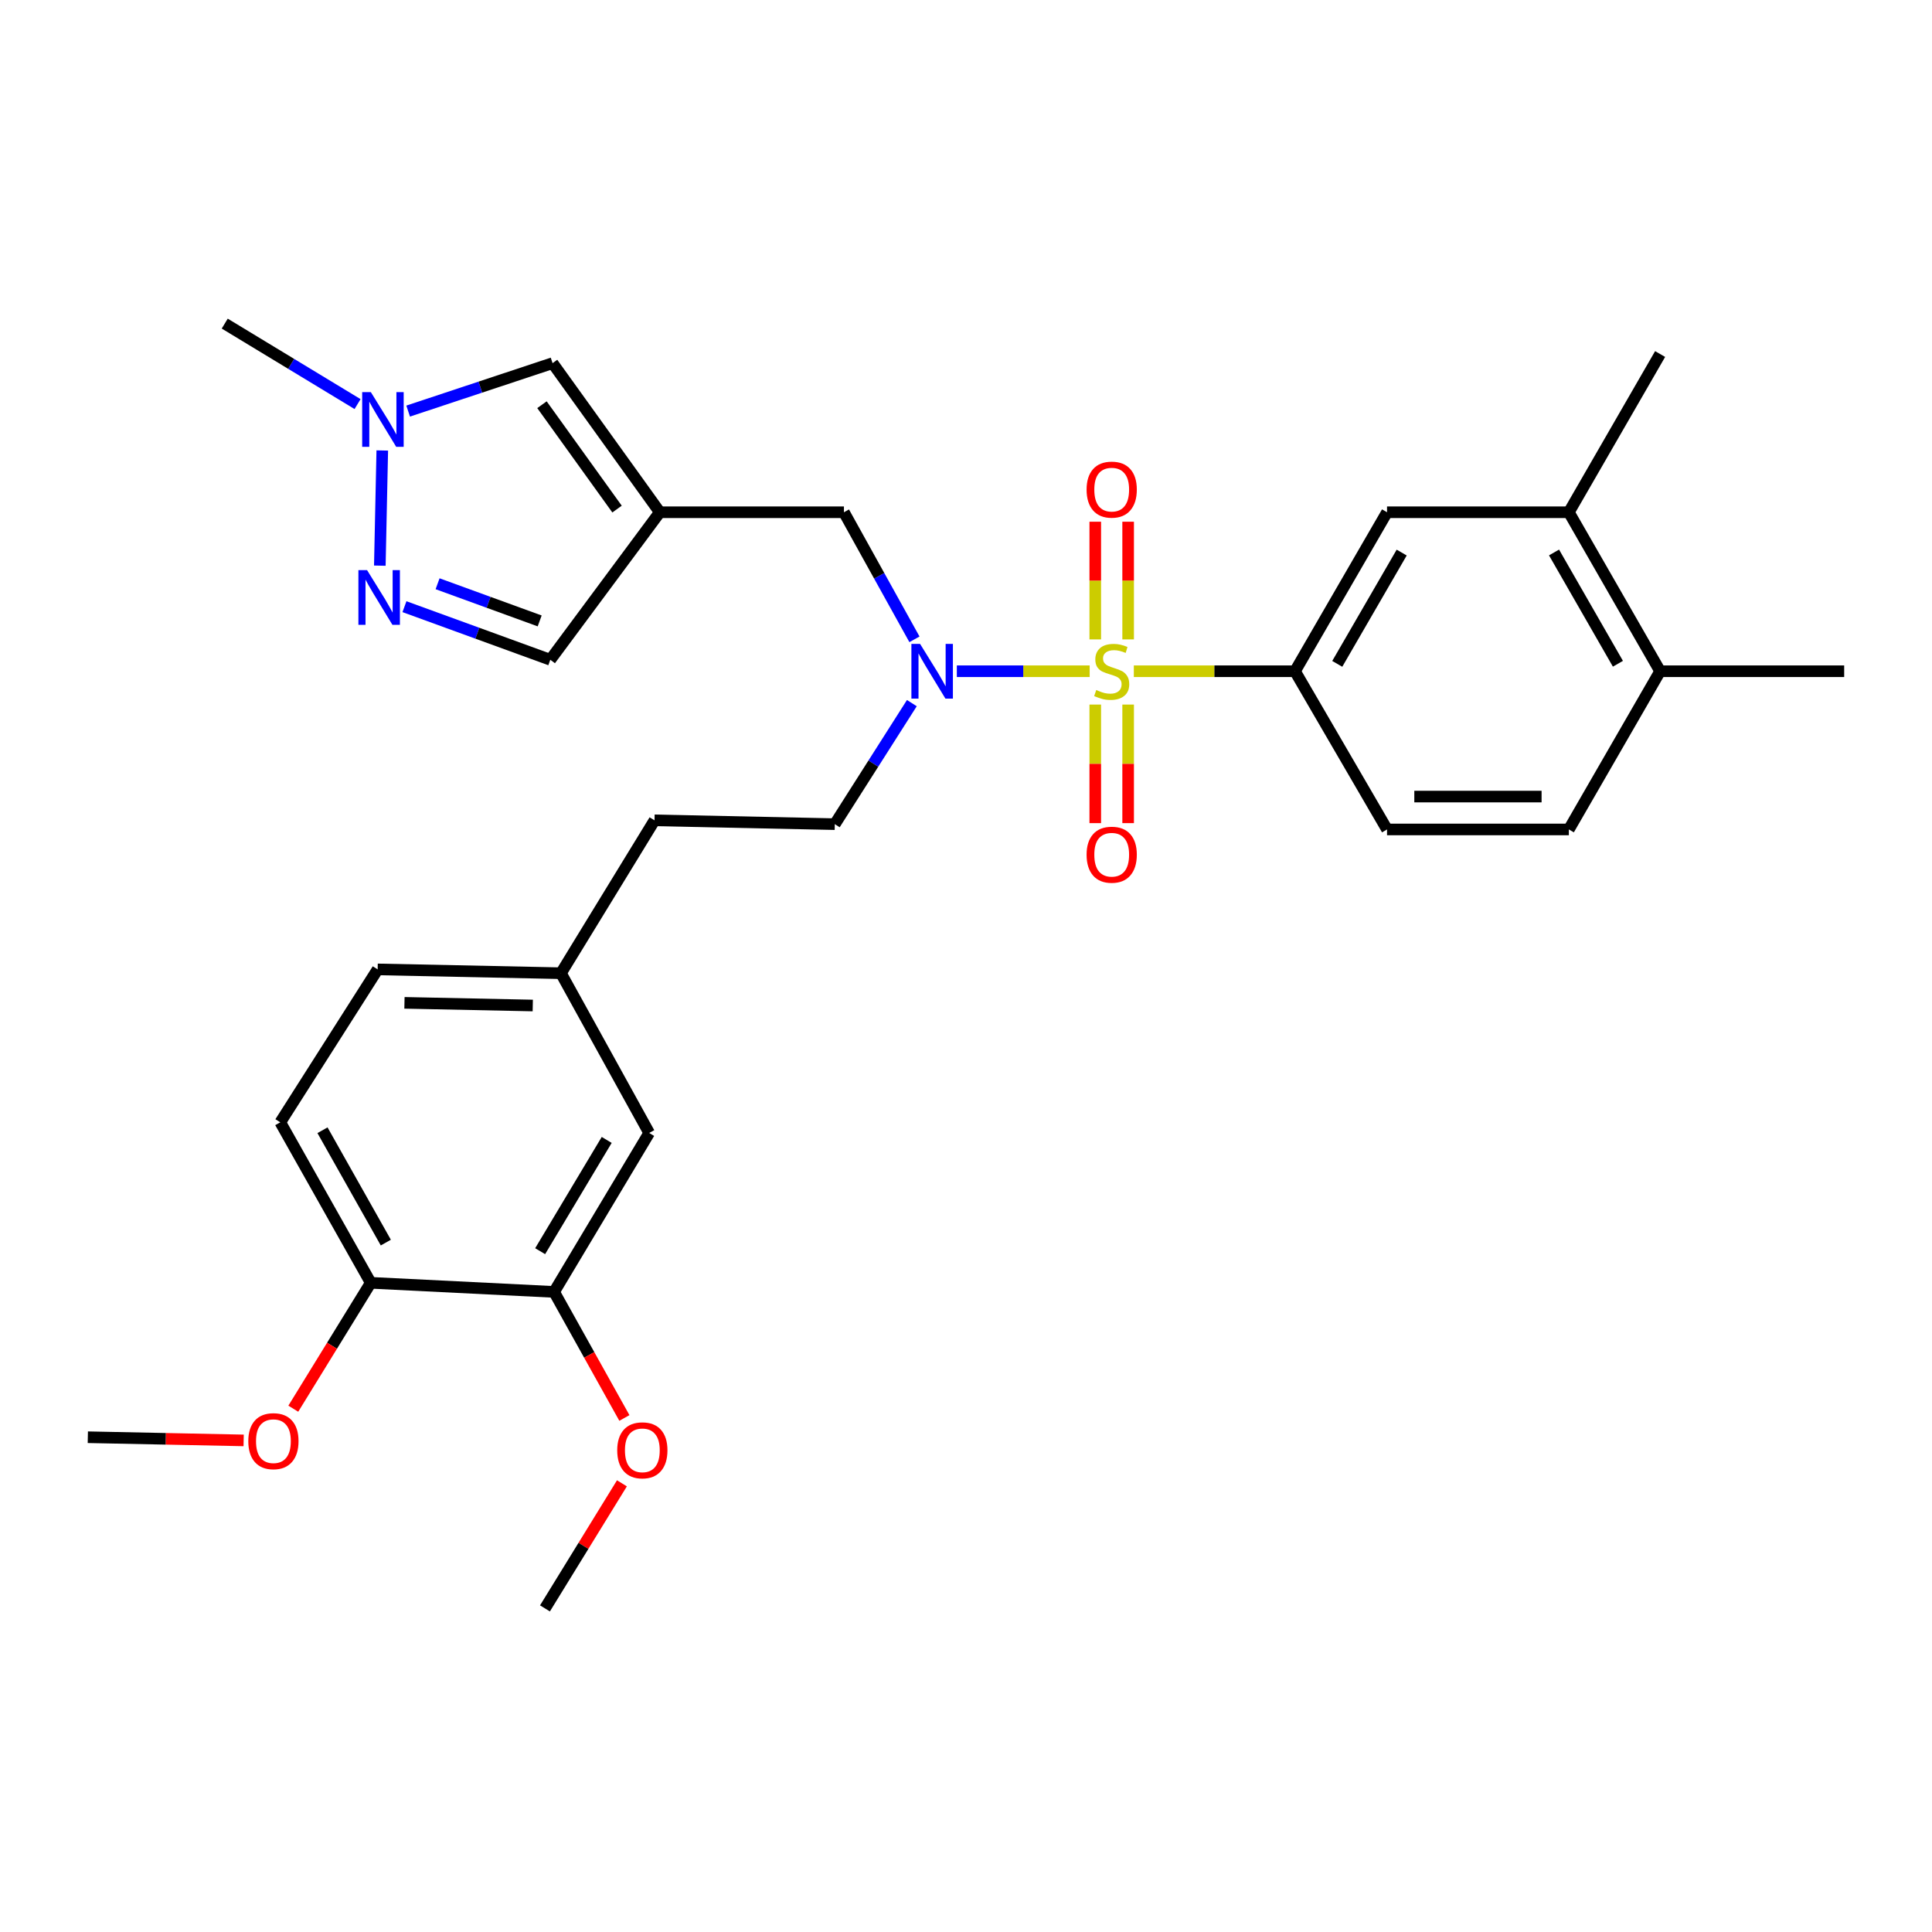<?xml version='1.0' encoding='iso-8859-1'?>
<svg version='1.1' baseProfile='full'
              xmlns='http://www.w3.org/2000/svg'
                      xmlns:rdkit='http://www.rdkit.org/xml'
                      xmlns:xlink='http://www.w3.org/1999/xlink'
                  xml:space='preserve'
width='1000px' height='1000px' viewBox='0 0 1000 1000'>
<!-- END OF HEADER -->
<rect style='opacity:1.0;fill:#FFFFFF;stroke:none' width='1000' height='1000' x='0' y='0'> </rect>
<path class='bond-0' d='M 564.012,347.429 L 529.636,347.429' style='fill:none;fill-rule:evenodd;stroke:#CCCC00;stroke-width:6px;stroke-linecap:butt;stroke-linejoin:miter;stroke-opacity:1' />
<path class='bond-0' d='M 529.636,347.429 L 495.26,347.429' style='fill:none;fill-rule:evenodd;stroke:#0000FF;stroke-width:6px;stroke-linecap:butt;stroke-linejoin:miter;stroke-opacity:1' />
<path class='bond-2' d='M 586.867,347.429 L 628.578,347.429' style='fill:none;fill-rule:evenodd;stroke:#CCCC00;stroke-width:6px;stroke-linecap:butt;stroke-linejoin:miter;stroke-opacity:1' />
<path class='bond-2' d='M 628.578,347.429 L 670.288,347.429' style='fill:none;fill-rule:evenodd;stroke:#000000;stroke-width:6px;stroke-linecap:butt;stroke-linejoin:miter;stroke-opacity:1' />
<path class='bond-9' d='M 583.924,330.957 L 583.924,300.499' style='fill:none;fill-rule:evenodd;stroke:#CCCC00;stroke-width:6px;stroke-linecap:butt;stroke-linejoin:miter;stroke-opacity:1' />
<path class='bond-9' d='M 583.924,300.499 L 583.924,270.042' style='fill:none;fill-rule:evenodd;stroke:#FF0000;stroke-width:6px;stroke-linecap:butt;stroke-linejoin:miter;stroke-opacity:1' />
<path class='bond-9' d='M 566.907,330.957 L 566.907,300.499' style='fill:none;fill-rule:evenodd;stroke:#CCCC00;stroke-width:6px;stroke-linecap:butt;stroke-linejoin:miter;stroke-opacity:1' />
<path class='bond-9' d='M 566.907,300.499 L 566.907,270.042' style='fill:none;fill-rule:evenodd;stroke:#FF0000;stroke-width:6px;stroke-linecap:butt;stroke-linejoin:miter;stroke-opacity:1' />
<path class='bond-10' d='M 566.907,364.681 L 566.907,395.366' style='fill:none;fill-rule:evenodd;stroke:#CCCC00;stroke-width:6px;stroke-linecap:butt;stroke-linejoin:miter;stroke-opacity:1' />
<path class='bond-10' d='M 566.907,395.366 L 566.907,426.05' style='fill:none;fill-rule:evenodd;stroke:#FF0000;stroke-width:6px;stroke-linecap:butt;stroke-linejoin:miter;stroke-opacity:1' />
<path class='bond-10' d='M 583.924,364.681 L 583.924,395.366' style='fill:none;fill-rule:evenodd;stroke:#CCCC00;stroke-width:6px;stroke-linecap:butt;stroke-linejoin:miter;stroke-opacity:1' />
<path class='bond-10' d='M 583.924,395.366 L 583.924,426.05' style='fill:none;fill-rule:evenodd;stroke:#FF0000;stroke-width:6px;stroke-linecap:butt;stroke-linejoin:miter;stroke-opacity:1' />
<path class='bond-6' d='M 473.318,330.916 L 455.068,298.028' style='fill:none;fill-rule:evenodd;stroke:#0000FF;stroke-width:6px;stroke-linecap:butt;stroke-linejoin:miter;stroke-opacity:1' />
<path class='bond-6' d='M 455.068,298.028 L 436.818,265.14' style='fill:none;fill-rule:evenodd;stroke:#000000;stroke-width:6px;stroke-linecap:butt;stroke-linejoin:miter;stroke-opacity:1' />
<path class='bond-14' d='M 471.973,363.935 L 452.032,395.257' style='fill:none;fill-rule:evenodd;stroke:#0000FF;stroke-width:6px;stroke-linecap:butt;stroke-linejoin:miter;stroke-opacity:1' />
<path class='bond-14' d='M 452.032,395.257 L 432.091,426.579' style='fill:none;fill-rule:evenodd;stroke:#000000;stroke-width:6px;stroke-linecap:butt;stroke-linejoin:miter;stroke-opacity:1' />
<path class='bond-1' d='M 341.52,265.14 L 436.818,265.14' style='fill:none;fill-rule:evenodd;stroke:#000000;stroke-width:6px;stroke-linecap:butt;stroke-linejoin:miter;stroke-opacity:1' />
<path class='bond-5' d='M 341.52,265.14 L 286.006,187.966' style='fill:none;fill-rule:evenodd;stroke:#000000;stroke-width:6px;stroke-linecap:butt;stroke-linejoin:miter;stroke-opacity:1' />
<path class='bond-5' d='M 319.379,263.502 L 280.518,209.48' style='fill:none;fill-rule:evenodd;stroke:#000000;stroke-width:6px;stroke-linecap:butt;stroke-linejoin:miter;stroke-opacity:1' />
<path class='bond-7' d='M 341.52,265.14 L 284.833,341.501' style='fill:none;fill-rule:evenodd;stroke:#000000;stroke-width:6px;stroke-linecap:butt;stroke-linejoin:miter;stroke-opacity:1' />
<path class='bond-8' d='M 670.288,347.429 L 717.927,265.14' style='fill:none;fill-rule:evenodd;stroke:#000000;stroke-width:6px;stroke-linecap:butt;stroke-linejoin:miter;stroke-opacity:1' />
<path class='bond-8' d='M 692.161,343.612 L 725.509,286.01' style='fill:none;fill-rule:evenodd;stroke:#000000;stroke-width:6px;stroke-linecap:butt;stroke-linejoin:miter;stroke-opacity:1' />
<path class='bond-15' d='M 670.288,347.429 L 717.927,429.321' style='fill:none;fill-rule:evenodd;stroke:#000000;stroke-width:6px;stroke-linecap:butt;stroke-linejoin:miter;stroke-opacity:1' />
<path class='bond-3' d='M 209.345,314.013 L 247.089,327.757' style='fill:none;fill-rule:evenodd;stroke:#0000FF;stroke-width:6px;stroke-linecap:butt;stroke-linejoin:miter;stroke-opacity:1' />
<path class='bond-3' d='M 247.089,327.757 L 284.833,341.501' style='fill:none;fill-rule:evenodd;stroke:#000000;stroke-width:6px;stroke-linecap:butt;stroke-linejoin:miter;stroke-opacity:1' />
<path class='bond-3' d='M 226.491,302.146 L 252.912,311.767' style='fill:none;fill-rule:evenodd;stroke:#0000FF;stroke-width:6px;stroke-linecap:butt;stroke-linejoin:miter;stroke-opacity:1' />
<path class='bond-3' d='M 252.912,311.767 L 279.333,321.388' style='fill:none;fill-rule:evenodd;stroke:#000000;stroke-width:6px;stroke-linecap:butt;stroke-linejoin:miter;stroke-opacity:1' />
<path class='bond-31' d='M 196.598,292.78 L 197.864,233.165' style='fill:none;fill-rule:evenodd;stroke:#0000FF;stroke-width:6px;stroke-linecap:butt;stroke-linejoin:miter;stroke-opacity:1' />
<path class='bond-4' d='M 211.258,212.78 L 248.632,200.373' style='fill:none;fill-rule:evenodd;stroke:#0000FF;stroke-width:6px;stroke-linecap:butt;stroke-linejoin:miter;stroke-opacity:1' />
<path class='bond-4' d='M 248.632,200.373 L 286.006,187.966' style='fill:none;fill-rule:evenodd;stroke:#000000;stroke-width:6px;stroke-linecap:butt;stroke-linejoin:miter;stroke-opacity:1' />
<path class='bond-25' d='M 185.072,209.155 L 150.697,188.327' style='fill:none;fill-rule:evenodd;stroke:#0000FF;stroke-width:6px;stroke-linecap:butt;stroke-linejoin:miter;stroke-opacity:1' />
<path class='bond-25' d='M 150.697,188.327 L 116.323,167.498' style='fill:none;fill-rule:evenodd;stroke:#000000;stroke-width:6px;stroke-linecap:butt;stroke-linejoin:miter;stroke-opacity:1' />
<path class='bond-11' d='M 717.927,265.14 L 812.034,265.14' style='fill:none;fill-rule:evenodd;stroke:#000000;stroke-width:6px;stroke-linecap:butt;stroke-linejoin:miter;stroke-opacity:1' />
<path class='bond-26' d='M 812.034,265.14 L 859.276,183.249' style='fill:none;fill-rule:evenodd;stroke:#000000;stroke-width:6px;stroke-linecap:butt;stroke-linejoin:miter;stroke-opacity:1' />
<path class='bond-30' d='M 812.034,265.14 L 859.276,347.429' style='fill:none;fill-rule:evenodd;stroke:#000000;stroke-width:6px;stroke-linecap:butt;stroke-linejoin:miter;stroke-opacity:1' />
<path class='bond-30' d='M 804.362,285.956 L 837.432,343.559' style='fill:none;fill-rule:evenodd;stroke:#000000;stroke-width:6px;stroke-linecap:butt;stroke-linejoin:miter;stroke-opacity:1' />
<path class='bond-12' d='M 286.8,668.69 L 336.018,586.42' style='fill:none;fill-rule:evenodd;stroke:#000000;stroke-width:6px;stroke-linecap:butt;stroke-linejoin:miter;stroke-opacity:1' />
<path class='bond-12' d='M 279.579,647.613 L 314.032,590.024' style='fill:none;fill-rule:evenodd;stroke:#000000;stroke-width:6px;stroke-linecap:butt;stroke-linejoin:miter;stroke-opacity:1' />
<path class='bond-23' d='M 286.8,668.69 L 304.99,701.313' style='fill:none;fill-rule:evenodd;stroke:#000000;stroke-width:6px;stroke-linecap:butt;stroke-linejoin:miter;stroke-opacity:1' />
<path class='bond-23' d='M 304.99,701.313 L 323.181,733.936' style='fill:none;fill-rule:evenodd;stroke:#FF0000;stroke-width:6px;stroke-linecap:butt;stroke-linejoin:miter;stroke-opacity:1' />
<path class='bond-32' d='M 286.8,668.69 L 191.899,663.982' style='fill:none;fill-rule:evenodd;stroke:#000000;stroke-width:6px;stroke-linecap:butt;stroke-linejoin:miter;stroke-opacity:1' />
<path class='bond-13' d='M 191.899,663.982 L 145.073,580.909' style='fill:none;fill-rule:evenodd;stroke:#000000;stroke-width:6px;stroke-linecap:butt;stroke-linejoin:miter;stroke-opacity:1' />
<path class='bond-13' d='M 199.7,643.165 L 166.921,585.013' style='fill:none;fill-rule:evenodd;stroke:#000000;stroke-width:6px;stroke-linecap:butt;stroke-linejoin:miter;stroke-opacity:1' />
<path class='bond-24' d='M 191.899,663.982 L 171.853,696.561' style='fill:none;fill-rule:evenodd;stroke:#000000;stroke-width:6px;stroke-linecap:butt;stroke-linejoin:miter;stroke-opacity:1' />
<path class='bond-24' d='M 171.853,696.561 L 151.808,729.141' style='fill:none;fill-rule:evenodd;stroke:#FF0000;stroke-width:6px;stroke-linecap:butt;stroke-linejoin:miter;stroke-opacity:1' />
<path class='bond-21' d='M 432.091,426.579 L 338.779,424.603' style='fill:none;fill-rule:evenodd;stroke:#000000;stroke-width:6px;stroke-linecap:butt;stroke-linejoin:miter;stroke-opacity:1' />
<path class='bond-18' d='M 717.927,429.321 L 812.034,429.321' style='fill:none;fill-rule:evenodd;stroke:#000000;stroke-width:6px;stroke-linecap:butt;stroke-linejoin:miter;stroke-opacity:1' />
<path class='bond-18' d='M 732.043,412.303 L 797.918,412.303' style='fill:none;fill-rule:evenodd;stroke:#000000;stroke-width:6px;stroke-linecap:butt;stroke-linejoin:miter;stroke-opacity:1' />
<path class='bond-16' d='M 859.276,347.429 L 812.034,429.321' style='fill:none;fill-rule:evenodd;stroke:#000000;stroke-width:6px;stroke-linecap:butt;stroke-linejoin:miter;stroke-opacity:1' />
<path class='bond-27' d='M 859.276,347.429 L 954.545,347.429' style='fill:none;fill-rule:evenodd;stroke:#000000;stroke-width:6px;stroke-linecap:butt;stroke-linejoin:miter;stroke-opacity:1' />
<path class='bond-17' d='M 336.018,586.42 L 290.345,503.734' style='fill:none;fill-rule:evenodd;stroke:#000000;stroke-width:6px;stroke-linecap:butt;stroke-linejoin:miter;stroke-opacity:1' />
<path class='bond-19' d='M 145.073,580.909 L 195.473,501.758' style='fill:none;fill-rule:evenodd;stroke:#000000;stroke-width:6px;stroke-linecap:butt;stroke-linejoin:miter;stroke-opacity:1' />
<path class='bond-20' d='M 290.345,503.734 L 338.779,424.603' style='fill:none;fill-rule:evenodd;stroke:#000000;stroke-width:6px;stroke-linecap:butt;stroke-linejoin:miter;stroke-opacity:1' />
<path class='bond-22' d='M 290.345,503.734 L 195.473,501.758' style='fill:none;fill-rule:evenodd;stroke:#000000;stroke-width:6px;stroke-linecap:butt;stroke-linejoin:miter;stroke-opacity:1' />
<path class='bond-22' d='M 275.76,520.452 L 209.349,519.069' style='fill:none;fill-rule:evenodd;stroke:#000000;stroke-width:6px;stroke-linecap:butt;stroke-linejoin:miter;stroke-opacity:1' />
<path class='bond-28' d='M 321.91,767.765 L 301.991,800.133' style='fill:none;fill-rule:evenodd;stroke:#FF0000;stroke-width:6px;stroke-linecap:butt;stroke-linejoin:miter;stroke-opacity:1' />
<path class='bond-28' d='M 301.991,800.133 L 282.073,832.502' style='fill:none;fill-rule:evenodd;stroke:#000000;stroke-width:6px;stroke-linecap:butt;stroke-linejoin:miter;stroke-opacity:1' />
<path class='bond-29' d='M 126.116,745.551 L 85.785,744.729' style='fill:none;fill-rule:evenodd;stroke:#FF0000;stroke-width:6px;stroke-linecap:butt;stroke-linejoin:miter;stroke-opacity:1' />
<path class='bond-29' d='M 85.785,744.729 L 45.455,743.907' style='fill:none;fill-rule:evenodd;stroke:#000000;stroke-width:6px;stroke-linecap:butt;stroke-linejoin:miter;stroke-opacity:1' />
<path  class='atom-0' d='M 567.416 357.149
Q 567.736 357.269, 569.056 357.829
Q 570.376 358.389, 571.816 358.749
Q 573.296 359.069, 574.736 359.069
Q 577.416 359.069, 578.976 357.789
Q 580.536 356.469, 580.536 354.189
Q 580.536 352.629, 579.736 351.669
Q 578.976 350.709, 577.776 350.189
Q 576.576 349.669, 574.576 349.069
Q 572.056 348.309, 570.536 347.589
Q 569.056 346.869, 567.976 345.349
Q 566.936 343.829, 566.936 341.269
Q 566.936 337.709, 569.336 335.509
Q 571.776 333.309, 576.576 333.309
Q 579.856 333.309, 583.576 334.869
L 582.656 337.949
Q 579.256 336.549, 576.696 336.549
Q 573.936 336.549, 572.416 337.709
Q 570.896 338.829, 570.936 340.789
Q 570.936 342.309, 571.696 343.229
Q 572.496 344.149, 573.616 344.669
Q 574.776 345.189, 576.696 345.789
Q 579.256 346.589, 580.776 347.389
Q 582.296 348.189, 583.376 349.829
Q 584.496 351.429, 584.496 354.189
Q 584.496 358.109, 581.856 360.229
Q 579.256 362.309, 574.896 362.309
Q 572.376 362.309, 570.456 361.749
Q 568.576 361.229, 566.336 360.309
L 567.416 357.149
' fill='#CCCC00'/>
<path  class='atom-1' d='M 476.221 333.269
L 485.501 348.269
Q 486.421 349.749, 487.901 352.429
Q 489.381 355.109, 489.461 355.269
L 489.461 333.269
L 493.221 333.269
L 493.221 361.589
L 489.341 361.589
L 479.381 345.189
Q 478.221 343.269, 476.981 341.069
Q 475.781 338.869, 475.421 338.189
L 475.421 361.589
L 471.741 361.589
L 471.741 333.269
L 476.221 333.269
' fill='#0000FF'/>
<path  class='atom-4' d='M 189.988 295.084
L 199.268 310.084
Q 200.188 311.564, 201.668 314.244
Q 203.148 316.924, 203.228 317.084
L 203.228 295.084
L 206.988 295.084
L 206.988 323.404
L 203.108 323.404
L 193.148 307.004
Q 191.988 305.084, 190.748 302.884
Q 189.548 300.684, 189.188 300.004
L 189.188 323.404
L 185.508 323.404
L 185.508 295.084
L 189.988 295.084
' fill='#0000FF'/>
<path  class='atom-5' d='M 191.945 202.953
L 201.225 217.953
Q 202.145 219.433, 203.625 222.113
Q 205.105 224.793, 205.185 224.953
L 205.185 202.953
L 208.945 202.953
L 208.945 231.273
L 205.065 231.273
L 195.105 214.873
Q 193.945 212.953, 192.705 210.753
Q 191.505 208.553, 191.145 207.873
L 191.145 231.273
L 187.465 231.273
L 187.465 202.953
L 191.945 202.953
' fill='#0000FF'/>
<path  class='atom-10' d='M 562.416 253.422
Q 562.416 246.622, 565.776 242.822
Q 569.136 239.022, 575.416 239.022
Q 581.696 239.022, 585.056 242.822
Q 588.416 246.622, 588.416 253.422
Q 588.416 260.302, 585.016 264.222
Q 581.616 268.102, 575.416 268.102
Q 569.176 268.102, 565.776 264.222
Q 562.416 260.342, 562.416 253.422
M 575.416 264.902
Q 579.736 264.902, 582.056 262.022
Q 584.416 259.102, 584.416 253.422
Q 584.416 247.862, 582.056 245.062
Q 579.736 242.222, 575.416 242.222
Q 571.096 242.222, 568.736 245.022
Q 566.416 247.822, 566.416 253.422
Q 566.416 259.142, 568.736 262.022
Q 571.096 264.902, 575.416 264.902
' fill='#FF0000'/>
<path  class='atom-11' d='M 562.416 442.391
Q 562.416 435.591, 565.776 431.791
Q 569.136 427.991, 575.416 427.991
Q 581.696 427.991, 585.056 431.791
Q 588.416 435.591, 588.416 442.391
Q 588.416 449.271, 585.016 453.191
Q 581.616 457.071, 575.416 457.071
Q 569.176 457.071, 565.776 453.191
Q 562.416 449.311, 562.416 442.391
M 575.416 453.871
Q 579.736 453.871, 582.056 450.991
Q 584.416 448.071, 584.416 442.391
Q 584.416 436.831, 582.056 434.031
Q 579.736 431.191, 575.416 431.191
Q 571.096 431.191, 568.736 433.991
Q 566.416 436.791, 566.416 442.391
Q 566.416 448.111, 568.736 450.991
Q 571.096 453.871, 575.416 453.871
' fill='#FF0000'/>
<path  class='atom-24' d='M 319.473 750.681
Q 319.473 743.881, 322.833 740.081
Q 326.193 736.281, 332.473 736.281
Q 338.753 736.281, 342.113 740.081
Q 345.473 743.881, 345.473 750.681
Q 345.473 757.561, 342.073 761.481
Q 338.673 765.361, 332.473 765.361
Q 326.233 765.361, 322.833 761.481
Q 319.473 757.601, 319.473 750.681
M 332.473 762.161
Q 336.793 762.161, 339.113 759.281
Q 341.473 756.361, 341.473 750.681
Q 341.473 745.121, 339.113 742.321
Q 336.793 739.481, 332.473 739.481
Q 328.153 739.481, 325.793 742.281
Q 323.473 745.081, 323.473 750.681
Q 323.473 756.401, 325.793 759.281
Q 328.153 762.161, 332.473 762.161
' fill='#FF0000'/>
<path  class='atom-25' d='M 128.518 745.944
Q 128.518 739.144, 131.878 735.344
Q 135.238 731.544, 141.518 731.544
Q 147.798 731.544, 151.158 735.344
Q 154.518 739.144, 154.518 745.944
Q 154.518 752.824, 151.118 756.744
Q 147.718 760.624, 141.518 760.624
Q 135.278 760.624, 131.878 756.744
Q 128.518 752.864, 128.518 745.944
M 141.518 757.424
Q 145.838 757.424, 148.158 754.544
Q 150.518 751.624, 150.518 745.944
Q 150.518 740.384, 148.158 737.584
Q 145.838 734.744, 141.518 734.744
Q 137.198 734.744, 134.838 737.544
Q 132.518 740.344, 132.518 745.944
Q 132.518 751.664, 134.838 754.544
Q 137.198 757.424, 141.518 757.424
' fill='#FF0000'/>
</svg>
